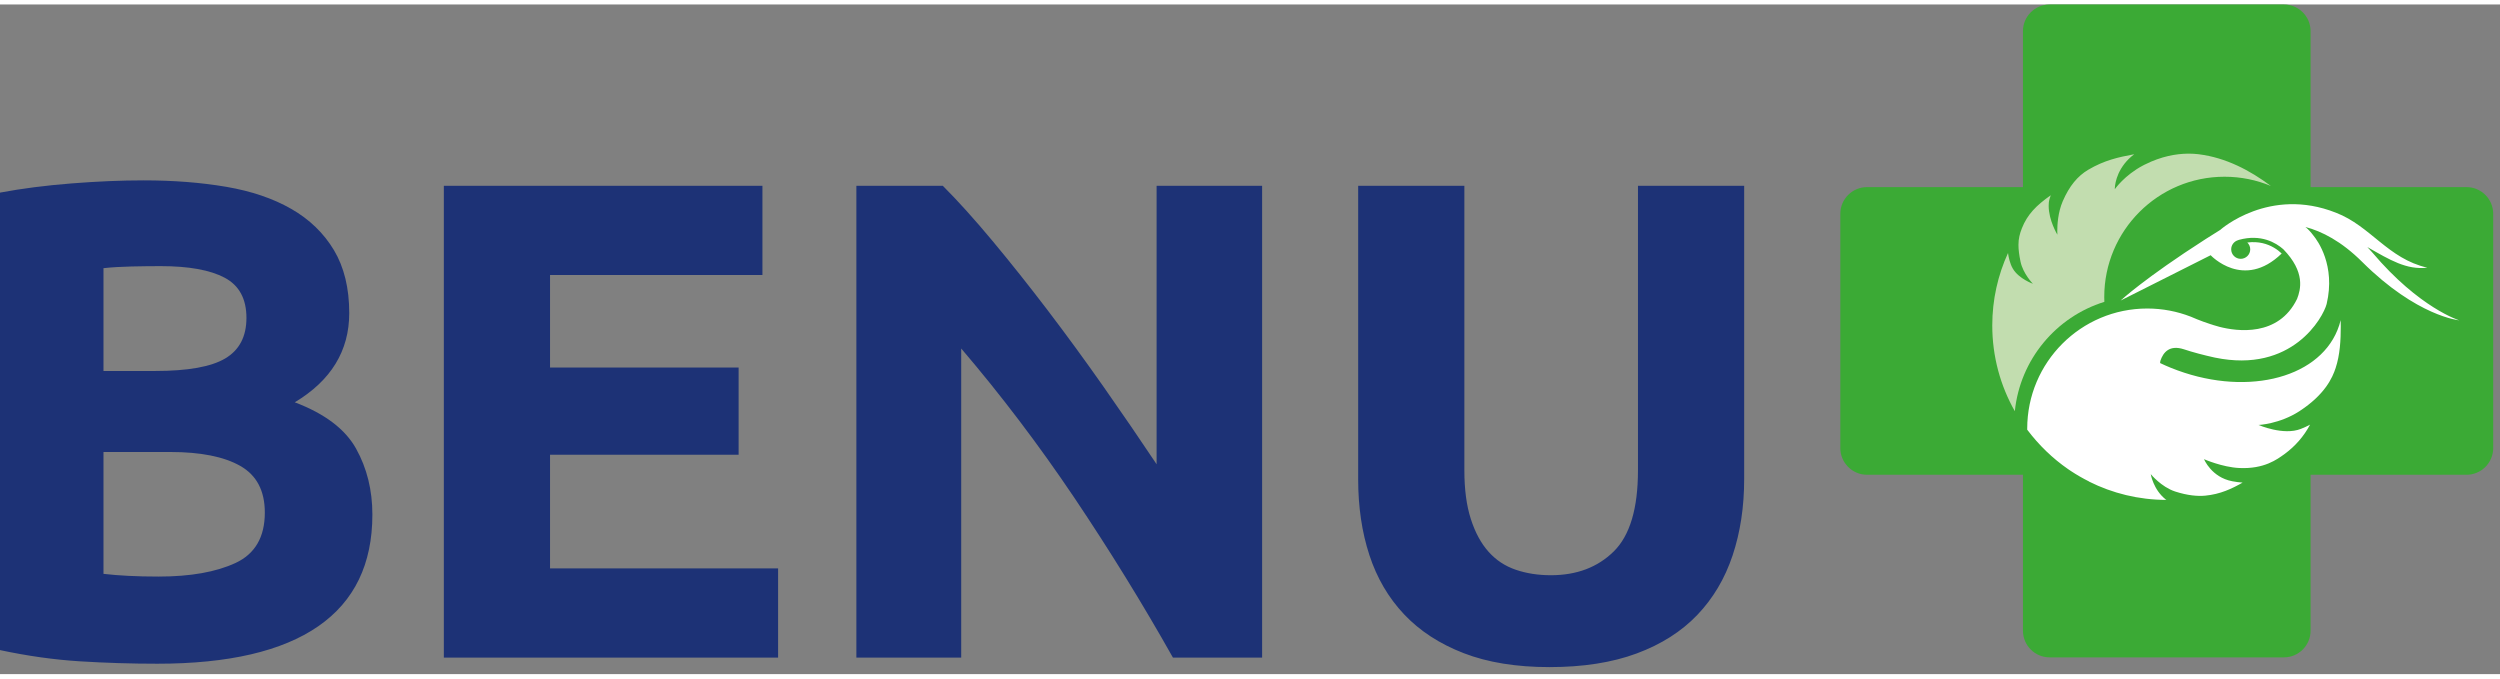 <svg xmlns="http://www.w3.org/2000/svg" xmlns:xlink="http://www.w3.org/1999/xlink" xmlns:serif="http://www.serif.com/" width="210" height="57" viewBox="0 0 336 90" version="1.1" xml:space="preserve" style="fill-rule:evenodd;clip-rule:evenodd;stroke-linejoin:round;stroke-miterlimit:2;"><rect x="0" y="0" width="336" height="90" fill="#808080" stroke="none"/> <g transform="matrix(1,0,0,1,-34.093,-12.071)"> <path id="path7073" d="M242.342,101.13C237.887,101.13 234.046,100.505 230.813,99.257C227.578,98.008 224.912,96.269 222.806,94.041C220.704,91.814 219.148,89.161 218.14,86.079C217.133,82.999 216.631,79.6 216.631,75.879L216.631,36.444L230.904,36.444L230.904,74.689C230.904,77.252 231.195,79.431 231.774,81.231C232.352,83.031 233.145,84.496 234.15,85.622C235.158,86.753 236.376,87.557 237.812,88.046C239.245,88.536 240.816,88.781 242.525,88.781C245.998,88.781 248.823,87.714 250.987,85.578C253.151,83.443 254.236,79.813 254.236,74.689L254.236,36.444L268.509,36.444L268.509,75.879C268.509,79.6 267.989,83.014 266.953,86.124C265.914,89.236 264.329,91.905 262.196,94.133C260.059,96.358 257.346,98.082 254.052,99.3C250.759,100.52 246.854,101.13 242.342,101.13ZM55.229,100.675C51.752,100.675 48.29,100.567 44.844,100.354C41.397,100.14 37.813,99.638 34.093,98.843L34.093,37.358C37.022,36.807 40.223,36.397 43.701,36.123C47.178,35.848 50.409,35.712 53.399,35.712C57.423,35.712 61.13,36.003 64.516,36.582C67.9,37.162 70.812,38.152 73.254,39.555C75.692,40.958 77.601,42.801 78.974,45.09C80.343,47.377 81.031,50.198 81.031,53.552C81.031,58.615 78.589,62.611 73.711,65.54C77.737,67.066 80.481,69.137 81.946,71.762C83.408,74.385 84.141,77.341 84.141,80.636C84.141,87.285 81.716,92.288 76.868,95.64C72.017,98.996 64.805,100.675 55.229,100.675ZM93.745,99.851L93.745,36.444L136.564,36.444L136.564,48.428L108.018,48.428L108.018,60.871L133.363,60.871L133.363,72.585L108.018,72.585L108.018,87.865L138.67,87.865L138.67,99.851L93.745,99.851ZM191.735,99.851C187.648,92.592 183.224,85.425 178.469,78.347C173.708,71.273 168.647,64.595 163.28,58.31L163.28,99.851L149.19,99.851L149.19,36.444L160.808,36.444C162.823,38.457 165.049,40.927 167.489,43.854C169.929,46.783 172.414,49.907 174.945,53.232C177.477,56.56 179.993,60.004 182.495,63.572C184.995,67.141 187.343,70.572 189.541,73.866L189.541,36.444L203.721,36.444L203.721,99.851L191.735,99.851ZM48.001,72.219L48.001,88.596C49.038,88.717 50.165,88.809 51.386,88.868C52.607,88.932 53.948,88.962 55.412,88.962C59.681,88.962 63.128,88.352 65.751,87.133C68.372,85.912 69.685,83.654 69.685,80.362C69.685,77.433 68.587,75.345 66.391,74.093C64.195,72.844 61.054,72.219 56.968,72.219L48.001,72.219ZM48.001,61.33L54.955,61.33C59.347,61.33 62.488,60.766 64.378,59.638C66.268,58.509 67.215,56.696 67.215,54.194C67.215,51.631 66.238,49.834 64.287,48.795C62.333,47.758 59.468,47.239 55.687,47.239C54.465,47.239 53.155,47.254 51.752,47.286C50.349,47.318 49.098,47.392 48.001,47.514L48.001,61.33Z" style="fill:rgb(29,50,118);fill-rule:nonzero;"></path> <g id="path7089" transform="matrix(0.658,0,0,-0.658,333.075,35.218)"> <path d="M49.431,-2.129L17.569,-2.129L17.569,29.735C17.569,32.726 15.12,35.172 12.132,35.172L-35.742,35.172C-38.733,35.172 -41.182,32.726 -41.182,29.735L-41.182,-2.129L-73.043,-2.129C-76.034,-2.129 -78.483,-4.575 -78.483,-7.566L-78.483,-55.443C-78.483,-58.433 -76.034,-60.883 -73.043,-60.883L-41.182,-60.883L-41.182,-92.741C-41.182,-95.734 -38.733,-98.181 -35.742,-98.181L12.132,-98.181C15.12,-98.181 17.569,-95.734 17.569,-92.741L17.569,-60.883L49.431,-60.883C52.424,-60.883 54.87,-58.433 54.87,-55.443L54.87,-7.566C54.87,-4.575 52.424,-2.129 49.431,-2.129" style="fill:rgb(59,170,53);fill-rule:nonzero;"></path> </g> <g id="path7093" transform="matrix(0.658,0,0,-0.658,304.887,66.74)"> <path d="M0,0C-2.934,5.17 -4.609,11.151 -4.609,17.521C-4.609,22.802 -3.455,27.814 -1.392,32.323C-1.293,31.538 -1.02,30.138 -0.388,29.089C0.839,27.043 3.691,26.033 3.691,26.033C3.691,26.033 1.687,28.063 1.162,30.549C0.873,31.938 0.74,33.021 0.74,33.945C0.737,35.257 1.001,36.255 1.443,37.375C2.546,40.167 4.351,42.026 7.342,44.116C7.189,43.659 6.996,43.172 6.942,42.625C6.922,42.401 6.911,42.177 6.911,41.95C6.911,38.979 8.688,36.06 8.688,36.06C8.688,36.06 8.668,36.34 8.668,36.811C8.668,38.052 8.804,40.618 9.777,42.874C11.134,46.023 12.838,48.047 15.001,49.326C18.295,51.262 21.078,51.874 24.389,52.495C24.052,52.228 23.698,51.953 23.366,51.63C20.514,48.858 20.418,45.785 20.418,45.388L20.418,45.346C20.418,45.346 22.388,48.209 26.22,50.216C26.235,50.224 26.252,50.233 26.269,50.238C26.291,50.253 26.314,50.264 26.34,50.278C26.362,50.289 26.382,50.298 26.405,50.309C26.459,50.338 26.51,50.366 26.563,50.391L26.569,50.391C29.954,52.095 32.978,52.569 35.195,52.608C35.308,52.611 35.419,52.614 35.527,52.614L35.532,52.614C36.264,52.611 36.899,52.566 37.417,52.506C37.434,52.503 37.451,52.503 37.466,52.5C37.514,52.495 37.565,52.489 37.61,52.483C43.095,51.789 48.036,49.201 52.294,46.012C49.382,47.225 46.185,47.897 42.831,47.897C29.265,47.897 18.264,36.901 18.264,23.332C18.264,22.997 18.275,22.669 18.286,22.34C8.433,19.284 1.077,10.57 0,0" style="fill:rgb(194,221,175);fill-rule:nonzero;"></path> </g> <g id="path7101" transform="matrix(0.658,0,0,-0.658,364.616,54.524)"> <path d="M0,0C0,0 -8.141,2.497 -17.745,13.842C-18.082,14.236 -18.425,14.607 -18.774,14.97C-14.159,12.325 -10.752,10.261 -6.52,10.757C-14.559,12.583 -18.116,19.267 -25.183,21.98C-38.786,27.383 -48.77,18.516 -48.77,18.516L-48.762,18.507C-49.578,17.986 -51.075,17.059 -51.778,16.611C-64.332,8.561 -69.165,4.042 -69.165,4.042L-50.777,13.3C-50.777,13.3 -44.07,6.089 -36.269,13.649C-36.652,14.012 -37.176,14.451 -37.857,14.845C-39.146,15.596 -40.946,16.197 -43.285,15.894C-42.922,15.545 -42.693,15.052 -42.693,14.505C-42.693,13.433 -43.569,12.563 -44.637,12.563C-45.711,12.563 -46.582,13.433 -46.582,14.505C-46.582,15.358 -46.035,16.072 -45.278,16.339L-45.028,16.427L-44.983,16.444C-40.482,17.671 -37.446,15.849 -35.943,14.528C-31.38,9.845 -32.397,6.253 -33.126,4.38C-36.927,-3.447 -45.414,-2.248 -48.986,-1.327C-49.416,-1.21 -49.836,-1.086 -50.238,-0.964C-50.488,-0.879 -50.632,-0.828 -50.632,-0.828L-50.635,-0.839C-51.814,-0.462 -52.841,-0.074 -53.589,0.227C-53.989,0.405 -54.391,0.575 -54.802,0.737L-54.867,0.76C-57.614,1.823 -60.602,2.415 -63.72,2.415C-77.264,2.415 -88.245,-8.572 -88.245,-22.116L-88.245,-22.337C-85.878,-25.475 -83.075,-28.193 -79.897,-30.39C-79.705,-30.521 -79.509,-30.654 -79.313,-30.784C-78.123,-31.569 -76.881,-32.284 -75.597,-32.924L-75.606,-32.941C-70.849,-35.323 -65.486,-36.666 -59.814,-36.68L-59.944,-36.598C-62.51,-34.574 -63.014,-31.408 -63.014,-31.408C-63.014,-31.408 -60.883,-34.027 -58.028,-34.963C-55.488,-35.79 -53.396,-35.957 -51.877,-35.81C-48.781,-35.51 -46.446,-34.39 -44.249,-33.143C-44.901,-33.103 -45.663,-33.001 -46.361,-32.868C-50.627,-32.06 -52.129,-28.361 -52.129,-28.361C-52.129,-28.361 -48.387,-30.005 -44.918,-30.163C-39.849,-30.399 -37.193,-28.403 -35.68,-27.303C-33.537,-25.744 -31.754,-23.715 -30.47,-21.308C-31.039,-21.611 -31.666,-21.9 -32.349,-22.173C-35.921,-23.587 -40.989,-21.373 -40.989,-21.373C-40.989,-21.373 -36.669,-21.175 -32.641,-18.553C-27.434,-15.157 -25.9,-11.735 -25.248,-9.737C-24.367,-7.053 -24.199,-4.119 -24.199,-1.162C-24.199,-0.76 -24.214,-0.36 -24.225,0.037C-24.389,-0.649 -24.602,-1.321 -24.874,-1.981C-29.01,-12.189 -44.249,-15.642 -58.91,-9.694C-59.661,-9.391 -60.389,-9.065 -61.106,-8.725L-61.055,-8.294C-60.46,-6.483 -59.148,-4.98 -56.265,-5.907C-54.539,-6.486 -52.064,-7.149 -49.895,-7.614C-34.112,-10.882 -27.791,0.604 -27.085,3.342C-25.228,11.225 -28.942,16.291 -29.784,17.314C-30.288,17.994 -30.835,18.598 -31.414,19.063C-28.094,18.193 -24.097,16.183 -19.828,11.937C-8.62,0.785 0,0 0,0" style="fill:white;fill-rule:nonzero;"></path> </g> </g> </svg>